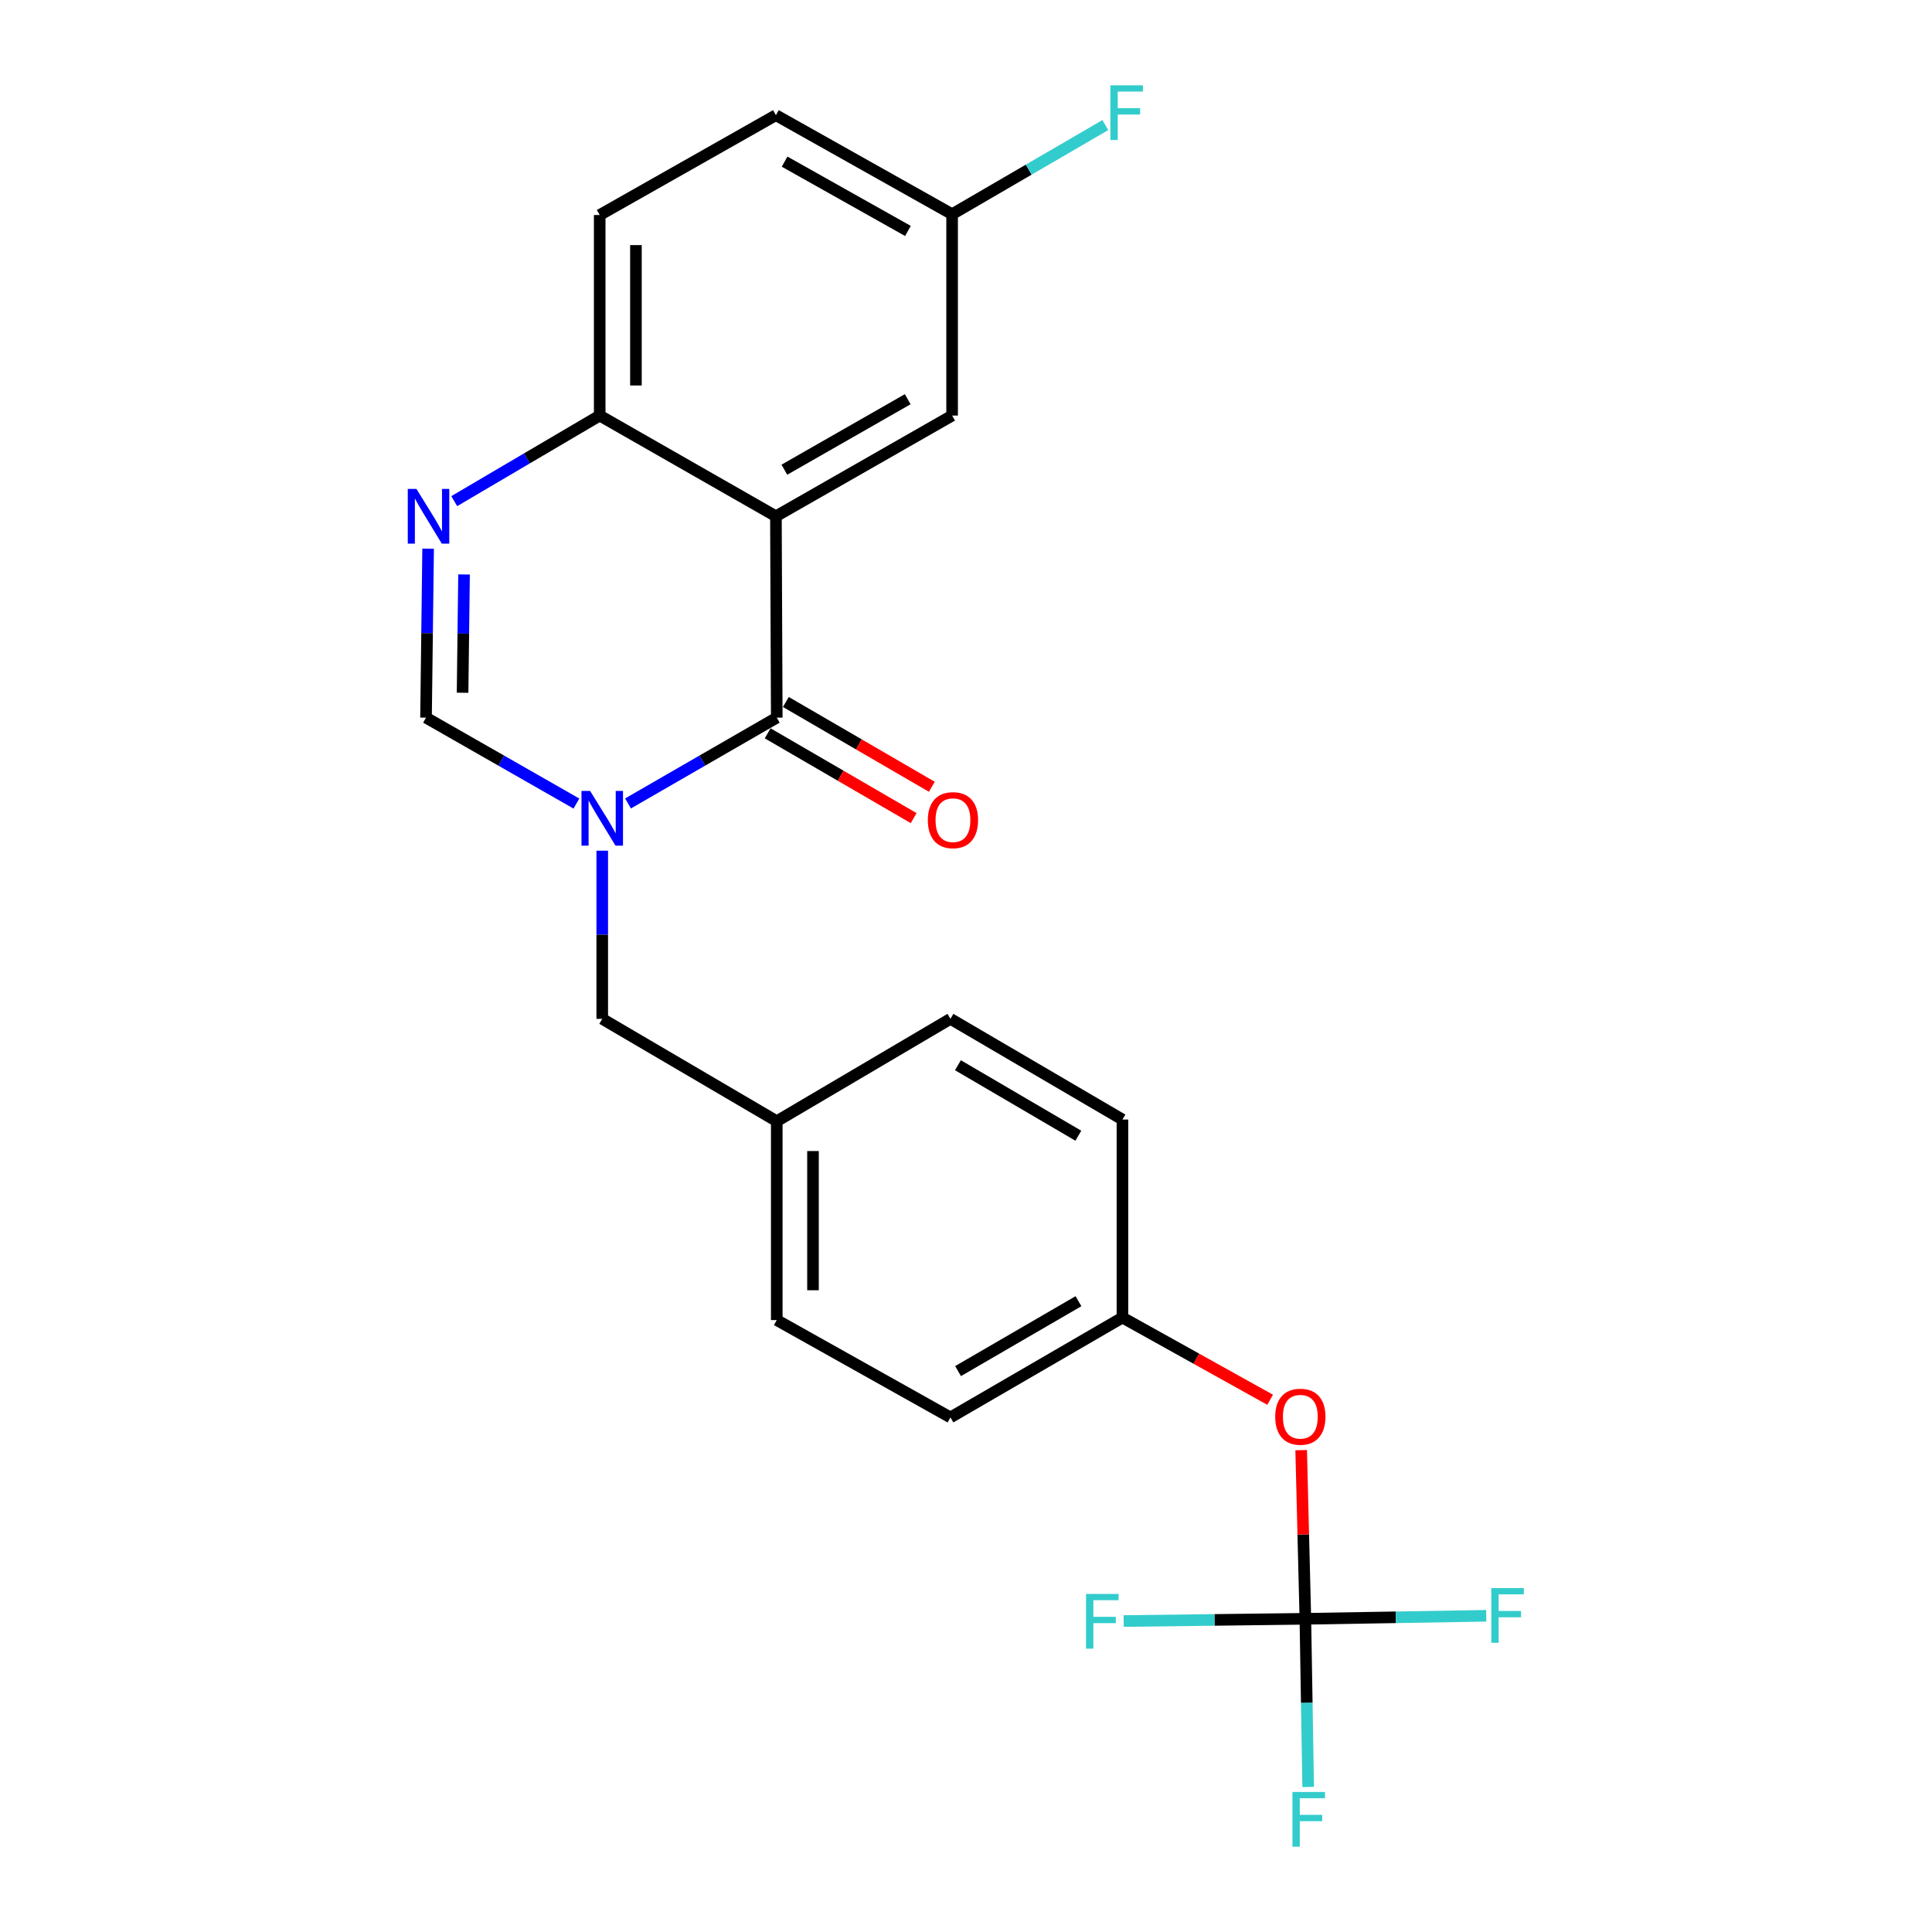 <?xml version='1.0' encoding='iso-8859-1'?>
<svg version='1.1' baseProfile='full'
              xmlns='http://www.w3.org/2000/svg'
                      xmlns:rdkit='http://www.rdkit.org/xml'
                      xmlns:xlink='http://www.w3.org/1999/xlink'
                  xml:space='preserve'
width='1000px' height='1000px' viewBox='0 0 1000 1000'>
<!-- END OF HEADER -->
<rect style='opacity:1.0;fill:#FFFFFF;stroke:none' width='1000' height='1000' x='0' y='0'> </rect>
<path class='bond-0' d='M 325.065,415.859 L 363.558,393.657' style='fill:none;fill-rule:evenodd;stroke:#0000FF;stroke-width:6px;stroke-linecap:butt;stroke-linejoin:miter;stroke-opacity:1' />
<path class='bond-0' d='M 363.558,393.657 L 402.051,371.456' style='fill:none;fill-rule:evenodd;stroke:#000000;stroke-width:6px;stroke-linecap:butt;stroke-linejoin:miter;stroke-opacity:1' />
<path class='bond-3' d='M 298.352,415.922 L 259.431,393.689' style='fill:none;fill-rule:evenodd;stroke:#0000FF;stroke-width:6px;stroke-linecap:butt;stroke-linejoin:miter;stroke-opacity:1' />
<path class='bond-3' d='M 259.431,393.689 L 220.51,371.456' style='fill:none;fill-rule:evenodd;stroke:#000000;stroke-width:6px;stroke-linecap:butt;stroke-linejoin:miter;stroke-opacity:1' />
<path class='bond-6' d='M 311.718,440.312 L 311.718,483.833' style='fill:none;fill-rule:evenodd;stroke:#0000FF;stroke-width:6px;stroke-linecap:butt;stroke-linejoin:miter;stroke-opacity:1' />
<path class='bond-6' d='M 311.718,483.833 L 311.718,527.353' style='fill:none;fill-rule:evenodd;stroke:#000000;stroke-width:6px;stroke-linecap:butt;stroke-linejoin:miter;stroke-opacity:1' />
<path class='bond-1' d='M 402.051,371.456 L 401.613,267.222' style='fill:none;fill-rule:evenodd;stroke:#000000;stroke-width:6px;stroke-linecap:butt;stroke-linejoin:miter;stroke-opacity:1' />
<path class='bond-8' d='M 397.34,379.565 L 435.121,401.512' style='fill:none;fill-rule:evenodd;stroke:#000000;stroke-width:6px;stroke-linecap:butt;stroke-linejoin:miter;stroke-opacity:1' />
<path class='bond-8' d='M 435.121,401.512 L 472.902,423.458' style='fill:none;fill-rule:evenodd;stroke:#FF0000;stroke-width:6px;stroke-linecap:butt;stroke-linejoin:miter;stroke-opacity:1' />
<path class='bond-8' d='M 406.762,363.347 L 444.542,385.293' style='fill:none;fill-rule:evenodd;stroke:#000000;stroke-width:6px;stroke-linecap:butt;stroke-linejoin:miter;stroke-opacity:1' />
<path class='bond-8' d='M 444.542,385.293 L 482.323,407.24' style='fill:none;fill-rule:evenodd;stroke:#FF0000;stroke-width:6px;stroke-linecap:butt;stroke-linejoin:miter;stroke-opacity:1' />
<path class='bond-7' d='M 401.613,267.222 L 492.811,215.1' style='fill:none;fill-rule:evenodd;stroke:#000000;stroke-width:6px;stroke-linecap:butt;stroke-linejoin:miter;stroke-opacity:1' />
<path class='bond-7' d='M 405.986,243.119 L 469.825,206.634' style='fill:none;fill-rule:evenodd;stroke:#000000;stroke-width:6px;stroke-linecap:butt;stroke-linejoin:miter;stroke-opacity:1' />
<path class='bond-23' d='M 401.613,267.222 L 310.405,215.1' style='fill:none;fill-rule:evenodd;stroke:#000000;stroke-width:6px;stroke-linecap:butt;stroke-linejoin:miter;stroke-opacity:1' />
<path class='bond-2' d='M 221.594,283.988 L 221.052,327.722' style='fill:none;fill-rule:evenodd;stroke:#0000FF;stroke-width:6px;stroke-linecap:butt;stroke-linejoin:miter;stroke-opacity:1' />
<path class='bond-2' d='M 221.052,327.722 L 220.51,371.456' style='fill:none;fill-rule:evenodd;stroke:#000000;stroke-width:6px;stroke-linecap:butt;stroke-linejoin:miter;stroke-opacity:1' />
<path class='bond-2' d='M 240.186,297.341 L 239.807,327.955' style='fill:none;fill-rule:evenodd;stroke:#0000FF;stroke-width:6px;stroke-linecap:butt;stroke-linejoin:miter;stroke-opacity:1' />
<path class='bond-2' d='M 239.807,327.955 L 239.427,358.568' style='fill:none;fill-rule:evenodd;stroke:#000000;stroke-width:6px;stroke-linecap:butt;stroke-linejoin:miter;stroke-opacity:1' />
<path class='bond-5' d='M 235.112,259.392 L 272.758,237.246' style='fill:none;fill-rule:evenodd;stroke:#0000FF;stroke-width:6px;stroke-linecap:butt;stroke-linejoin:miter;stroke-opacity:1' />
<path class='bond-5' d='M 272.758,237.246 L 310.405,215.1' style='fill:none;fill-rule:evenodd;stroke:#000000;stroke-width:6px;stroke-linecap:butt;stroke-linejoin:miter;stroke-opacity:1' />
<path class='bond-4' d='M 675.655,837.887 L 674.569,794.24' style='fill:none;fill-rule:evenodd;stroke:#000000;stroke-width:6px;stroke-linecap:butt;stroke-linejoin:miter;stroke-opacity:1' />
<path class='bond-4' d='M 674.569,794.24 L 673.483,750.593' style='fill:none;fill-rule:evenodd;stroke:#FF0000;stroke-width:6px;stroke-linecap:butt;stroke-linejoin:miter;stroke-opacity:1' />
<path class='bond-11' d='M 675.655,837.887 L 628.63,838.465' style='fill:none;fill-rule:evenodd;stroke:#000000;stroke-width:6px;stroke-linecap:butt;stroke-linejoin:miter;stroke-opacity:1' />
<path class='bond-11' d='M 628.63,838.465 L 581.604,839.043' style='fill:none;fill-rule:evenodd;stroke:#33CCCC;stroke-width:6px;stroke-linecap:butt;stroke-linejoin:miter;stroke-opacity:1' />
<path class='bond-12' d='M 675.655,837.887 L 722.462,837.108' style='fill:none;fill-rule:evenodd;stroke:#000000;stroke-width:6px;stroke-linecap:butt;stroke-linejoin:miter;stroke-opacity:1' />
<path class='bond-12' d='M 722.462,837.108 L 769.269,836.33' style='fill:none;fill-rule:evenodd;stroke:#33CCCC;stroke-width:6px;stroke-linecap:butt;stroke-linejoin:miter;stroke-opacity:1' />
<path class='bond-13' d='M 675.655,837.887 L 676.381,881.407' style='fill:none;fill-rule:evenodd;stroke:#000000;stroke-width:6px;stroke-linecap:butt;stroke-linejoin:miter;stroke-opacity:1' />
<path class='bond-13' d='M 676.381,881.407 L 677.106,924.927' style='fill:none;fill-rule:evenodd;stroke:#33CCCC;stroke-width:6px;stroke-linecap:butt;stroke-linejoin:miter;stroke-opacity:1' />
<path class='bond-10' d='M 310.405,215.1 L 310.405,111.294' style='fill:none;fill-rule:evenodd;stroke:#000000;stroke-width:6px;stroke-linecap:butt;stroke-linejoin:miter;stroke-opacity:1' />
<path class='bond-10' d='M 329.161,199.529 L 329.161,126.865' style='fill:none;fill-rule:evenodd;stroke:#000000;stroke-width:6px;stroke-linecap:butt;stroke-linejoin:miter;stroke-opacity:1' />
<path class='bond-15' d='M 311.718,527.353 L 402.051,580.34' style='fill:none;fill-rule:evenodd;stroke:#000000;stroke-width:6px;stroke-linecap:butt;stroke-linejoin:miter;stroke-opacity:1' />
<path class='bond-14' d='M 492.811,215.1 L 492.811,110.877' style='fill:none;fill-rule:evenodd;stroke:#000000;stroke-width:6px;stroke-linecap:butt;stroke-linejoin:miter;stroke-opacity:1' />
<path class='bond-9' d='M 657.416,724.514 L 619.196,703.241' style='fill:none;fill-rule:evenodd;stroke:#FF0000;stroke-width:6px;stroke-linecap:butt;stroke-linejoin:miter;stroke-opacity:1' />
<path class='bond-9' d='M 619.196,703.241 L 580.977,681.969' style='fill:none;fill-rule:evenodd;stroke:#000000;stroke-width:6px;stroke-linecap:butt;stroke-linejoin:miter;stroke-opacity:1' />
<path class='bond-17' d='M 310.405,111.294 L 401.613,59.62' style='fill:none;fill-rule:evenodd;stroke:#000000;stroke-width:6px;stroke-linecap:butt;stroke-linejoin:miter;stroke-opacity:1' />
<path class='bond-18' d='M 492.811,110.877 L 532.467,87.806' style='fill:none;fill-rule:evenodd;stroke:#000000;stroke-width:6px;stroke-linecap:butt;stroke-linejoin:miter;stroke-opacity:1' />
<path class='bond-18' d='M 532.467,87.806 L 572.122,64.736' style='fill:none;fill-rule:evenodd;stroke:#33CCCC;stroke-width:6px;stroke-linecap:butt;stroke-linejoin:miter;stroke-opacity:1' />
<path class='bond-25' d='M 492.811,110.877 L 401.613,59.62' style='fill:none;fill-rule:evenodd;stroke:#000000;stroke-width:6px;stroke-linecap:butt;stroke-linejoin:miter;stroke-opacity:1' />
<path class='bond-25' d='M 469.942,119.539 L 406.103,83.659' style='fill:none;fill-rule:evenodd;stroke:#000000;stroke-width:6px;stroke-linecap:butt;stroke-linejoin:miter;stroke-opacity:1' />
<path class='bond-19' d='M 402.051,580.34 L 491.946,527.353' style='fill:none;fill-rule:evenodd;stroke:#000000;stroke-width:6px;stroke-linecap:butt;stroke-linejoin:miter;stroke-opacity:1' />
<path class='bond-20' d='M 402.051,580.34 L 402.051,683.271' style='fill:none;fill-rule:evenodd;stroke:#000000;stroke-width:6px;stroke-linecap:butt;stroke-linejoin:miter;stroke-opacity:1' />
<path class='bond-20' d='M 420.807,595.78 L 420.807,667.832' style='fill:none;fill-rule:evenodd;stroke:#000000;stroke-width:6px;stroke-linecap:butt;stroke-linejoin:miter;stroke-opacity:1' />
<path class='bond-16' d='M 580.977,681.969 L 491.946,733.653' style='fill:none;fill-rule:evenodd;stroke:#000000;stroke-width:6px;stroke-linecap:butt;stroke-linejoin:miter;stroke-opacity:1' />
<path class='bond-16' d='M 558.206,673.5 L 495.884,709.679' style='fill:none;fill-rule:evenodd;stroke:#000000;stroke-width:6px;stroke-linecap:butt;stroke-linejoin:miter;stroke-opacity:1' />
<path class='bond-24' d='M 580.977,681.969 L 580.977,579.475' style='fill:none;fill-rule:evenodd;stroke:#000000;stroke-width:6px;stroke-linecap:butt;stroke-linejoin:miter;stroke-opacity:1' />
<path class='bond-21' d='M 491.946,527.353 L 580.977,579.475' style='fill:none;fill-rule:evenodd;stroke:#000000;stroke-width:6px;stroke-linecap:butt;stroke-linejoin:miter;stroke-opacity:1' />
<path class='bond-21' d='M 495.825,551.358 L 558.146,587.843' style='fill:none;fill-rule:evenodd;stroke:#000000;stroke-width:6px;stroke-linecap:butt;stroke-linejoin:miter;stroke-opacity:1' />
<path class='bond-22' d='M 402.051,683.271 L 491.946,733.653' style='fill:none;fill-rule:evenodd;stroke:#000000;stroke-width:6px;stroke-linecap:butt;stroke-linejoin:miter;stroke-opacity:1' />
<path  class='atom-0' d='M 305.458 409.397
L 314.738 424.397
Q 315.658 425.877, 317.138 428.557
Q 318.618 431.237, 318.698 431.397
L 318.698 409.397
L 322.458 409.397
L 322.458 437.717
L 318.578 437.717
L 308.618 421.317
Q 307.458 419.397, 306.218 417.197
Q 305.018 414.997, 304.658 414.317
L 304.658 437.717
L 300.978 437.717
L 300.978 409.397
L 305.458 409.397
' fill='#0000FF'/>
<path  class='atom-3' d='M 215.542 253.062
L 224.822 268.062
Q 225.742 269.542, 227.222 272.222
Q 228.702 274.902, 228.782 275.062
L 228.782 253.062
L 232.542 253.062
L 232.542 281.382
L 228.662 281.382
L 218.702 264.982
Q 217.542 263.062, 216.302 260.862
Q 215.102 258.662, 214.742 257.982
L 214.742 281.382
L 211.062 281.382
L 211.062 253.062
L 215.542 253.062
' fill='#0000FF'/>
<path  class='atom-9' d='M 480.249 424.512
Q 480.249 417.712, 483.609 413.912
Q 486.969 410.112, 493.249 410.112
Q 499.529 410.112, 502.889 413.912
Q 506.249 417.712, 506.249 424.512
Q 506.249 431.392, 502.849 435.312
Q 499.449 439.192, 493.249 439.192
Q 487.009 439.192, 483.609 435.312
Q 480.249 431.432, 480.249 424.512
M 493.249 435.992
Q 497.569 435.992, 499.889 433.112
Q 502.249 430.192, 502.249 424.512
Q 502.249 418.952, 499.889 416.152
Q 497.569 413.312, 493.249 413.312
Q 488.929 413.312, 486.569 416.112
Q 484.249 418.912, 484.249 424.512
Q 484.249 430.232, 486.569 433.112
Q 488.929 435.992, 493.249 435.992
' fill='#FF0000'/>
<path  class='atom-10' d='M 660.05 733.295
Q 660.05 726.495, 663.41 722.695
Q 666.77 718.895, 673.05 718.895
Q 679.33 718.895, 682.69 722.695
Q 686.05 726.495, 686.05 733.295
Q 686.05 740.175, 682.65 744.095
Q 679.25 747.975, 673.05 747.975
Q 666.81 747.975, 663.41 744.095
Q 660.05 740.215, 660.05 733.295
M 673.05 744.775
Q 677.37 744.775, 679.69 741.895
Q 682.05 738.975, 682.05 733.295
Q 682.05 727.735, 679.69 724.935
Q 677.37 722.095, 673.05 722.095
Q 668.73 722.095, 666.37 724.895
Q 664.05 727.695, 664.05 733.295
Q 664.05 739.015, 666.37 741.895
Q 668.73 744.775, 673.05 744.775
' fill='#FF0000'/>
<path  class='atom-12' d='M 562.137 825.019
L 578.977 825.019
L 578.977 828.259
L 565.937 828.259
L 565.937 836.859
L 577.537 836.859
L 577.537 840.139
L 565.937 840.139
L 565.937 853.339
L 562.137 853.339
L 562.137 825.019
' fill='#33CCCC'/>
<path  class='atom-13' d='M 771.886 821.987
L 788.726 821.987
L 788.726 825.227
L 775.686 825.227
L 775.686 833.827
L 787.286 833.827
L 787.286 837.107
L 775.686 837.107
L 775.686 850.307
L 771.886 850.307
L 771.886 821.987
' fill='#33CCCC'/>
<path  class='atom-14' d='M 668.965 927.523
L 685.805 927.523
L 685.805 930.763
L 672.765 930.763
L 672.765 939.363
L 684.365 939.363
L 684.365 942.643
L 672.765 942.643
L 672.765 955.843
L 668.965 955.843
L 668.965 927.523
' fill='#33CCCC'/>
<path  class='atom-19' d='M 574.735 44.157
L 591.575 44.157
L 591.575 47.397
L 578.535 47.397
L 578.535 55.997
L 590.135 55.997
L 590.135 59.277
L 578.535 59.277
L 578.535 72.477
L 574.735 72.477
L 574.735 44.157
' fill='#33CCCC'/>
</svg>
